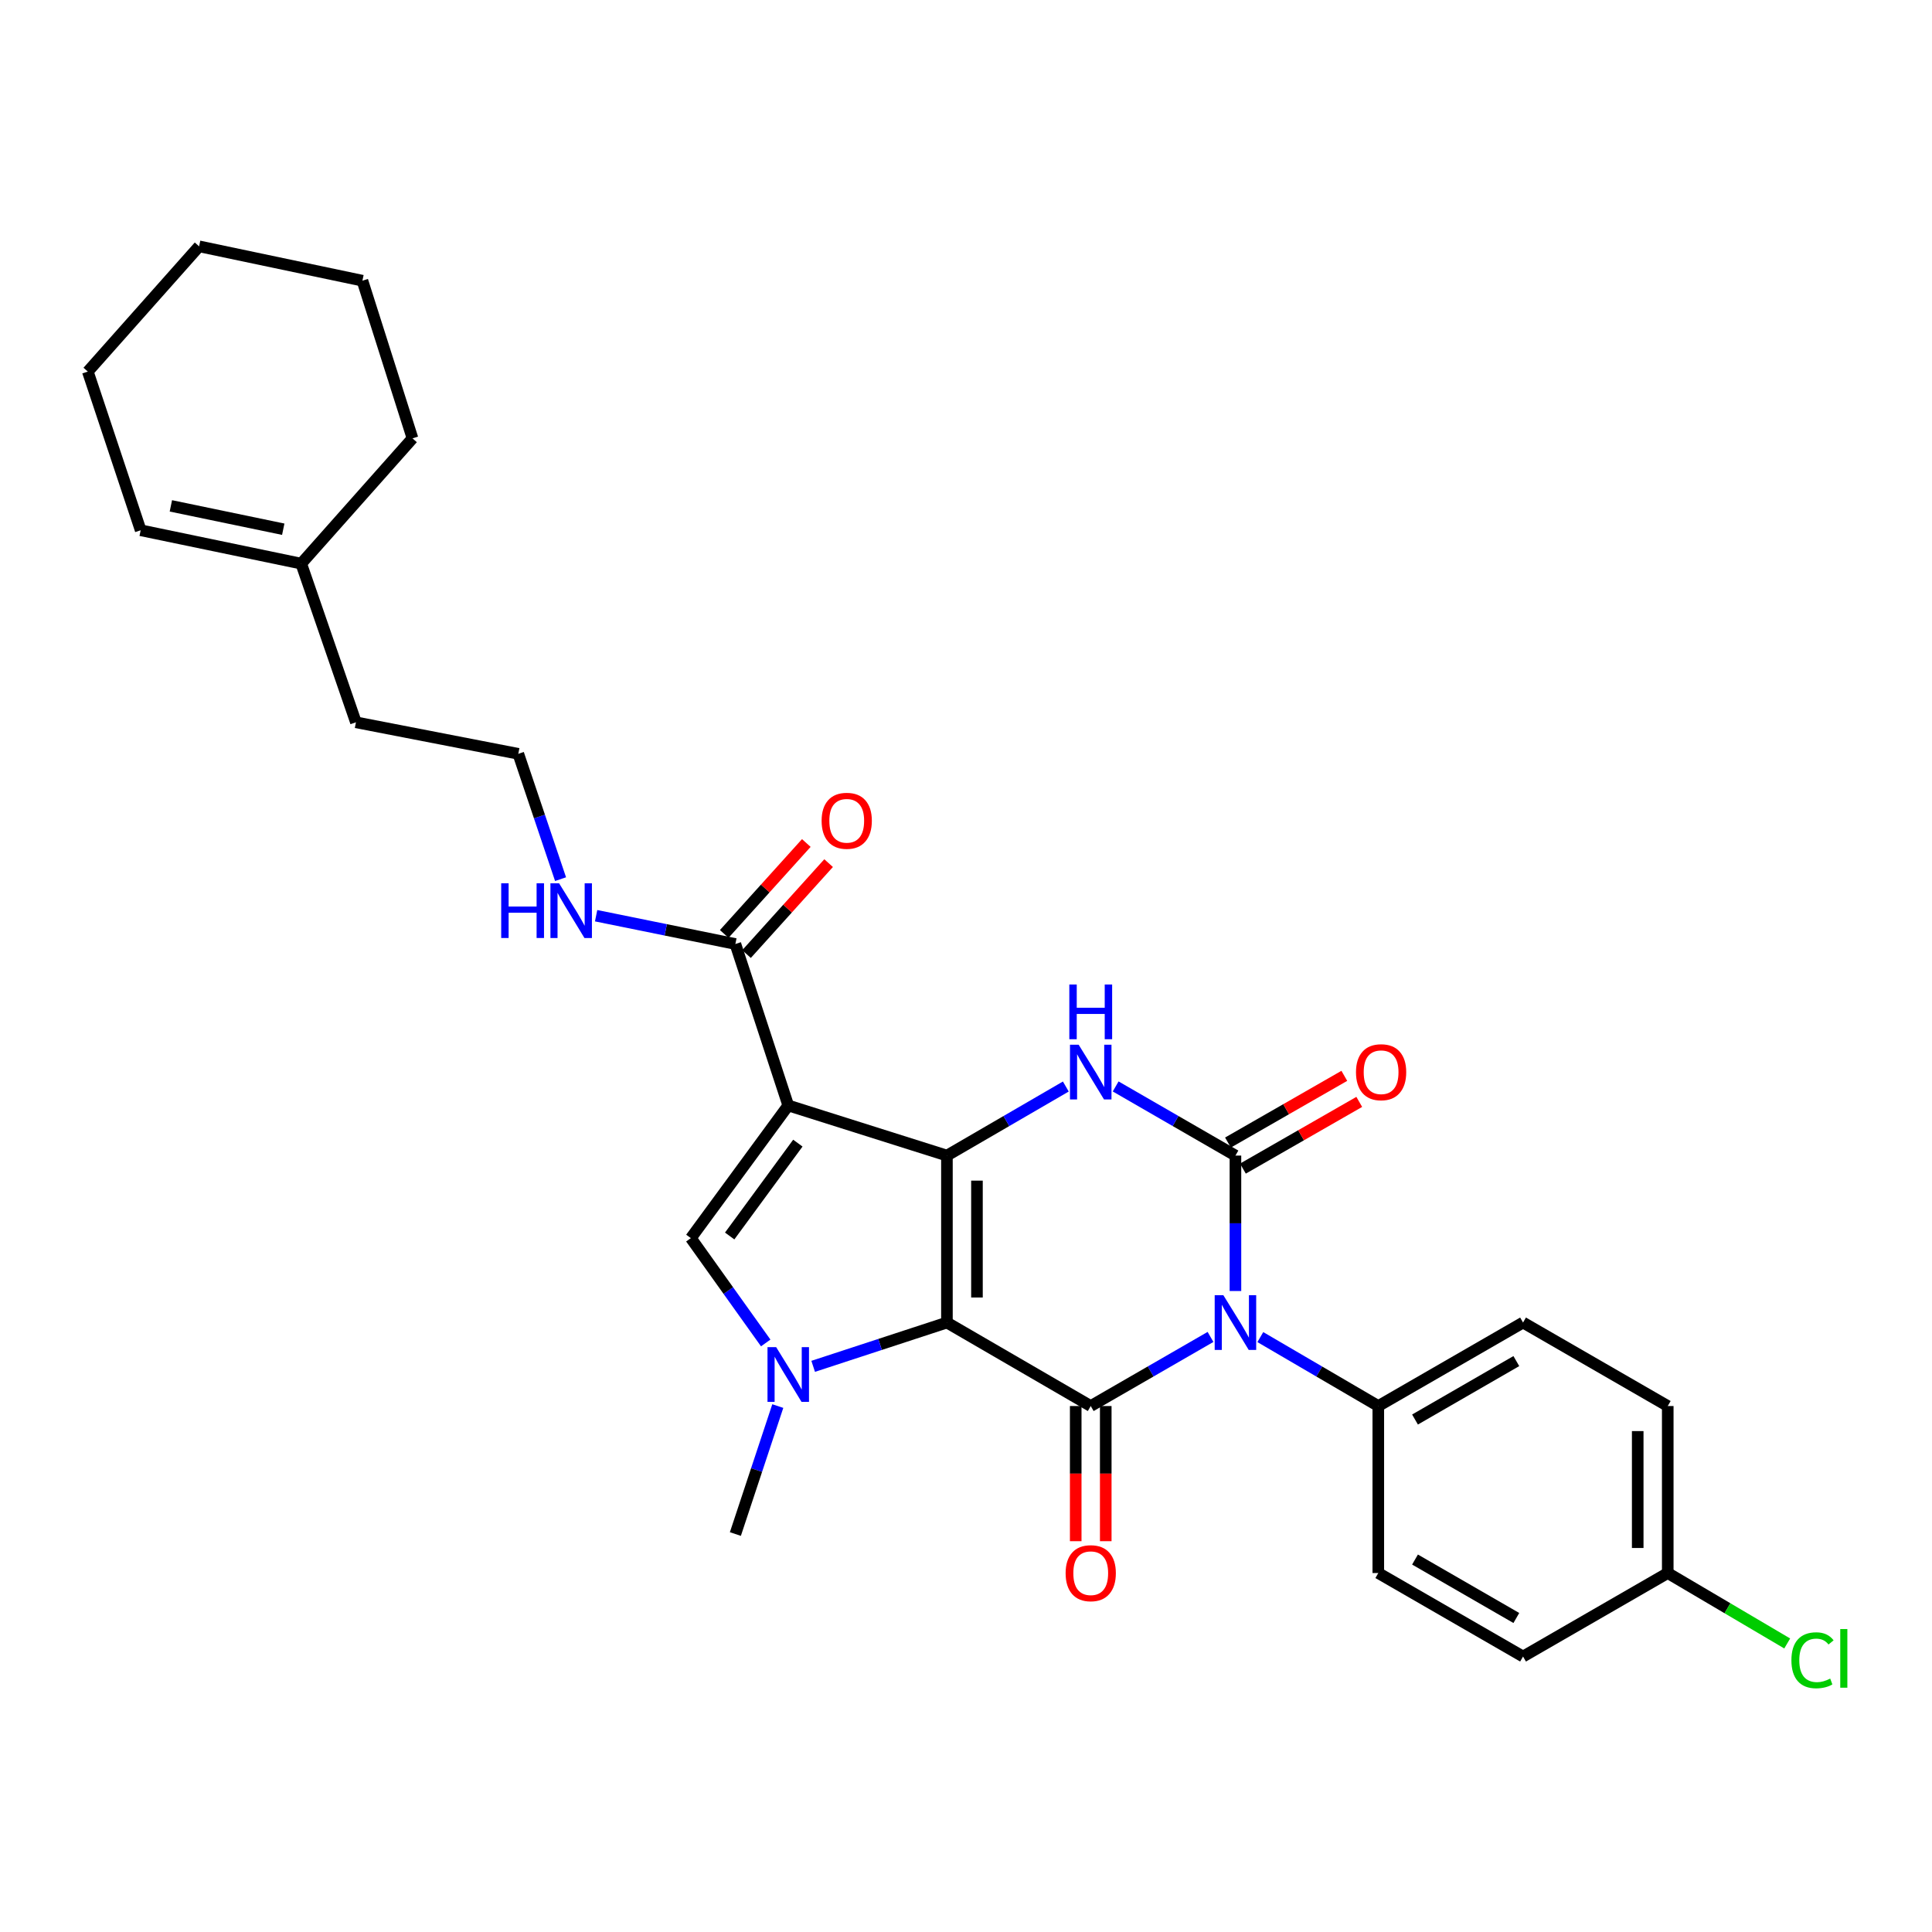 <?xml version='1.0' encoding='iso-8859-1'?>
<svg version='1.1' baseProfile='full'
              xmlns='http://www.w3.org/2000/svg'
                      xmlns:rdkit='http://www.rdkit.org/xml'
                      xmlns:xlink='http://www.w3.org/1999/xlink'
                  xml:space='preserve'
width='1000px' height='1000px' viewBox='0 0 1000 1000'>
<!-- END OF HEADER -->
<rect style='opacity:1.0;fill:#FFFFFF;stroke:none' width='1000' height='1000' x='0' y='0'> </rect>
<path class='bond-0' d='M 490.127,684.548 L 490.127,598.126' style='fill:none;fill-rule:evenodd;stroke:#000000;stroke-width:6px;stroke-linecap:butt;stroke-linejoin:miter;stroke-opacity:1' />
<path class='bond-0' d='M 505.672,671.585 L 505.672,611.09' style='fill:none;fill-rule:evenodd;stroke:#000000;stroke-width:6px;stroke-linecap:butt;stroke-linejoin:miter;stroke-opacity:1' />
<path class='bond-2' d='M 490.127,684.548 L 564.562,727.763' style='fill:none;fill-rule:evenodd;stroke:#000000;stroke-width:6px;stroke-linecap:butt;stroke-linejoin:miter;stroke-opacity:1' />
<path class='bond-5' d='M 490.127,684.548 L 455.513,695.882' style='fill:none;fill-rule:evenodd;stroke:#000000;stroke-width:6px;stroke-linecap:butt;stroke-linejoin:miter;stroke-opacity:1' />
<path class='bond-5' d='M 455.513,695.882 L 420.898,707.216' style='fill:none;fill-rule:evenodd;stroke:#0000FF;stroke-width:6px;stroke-linecap:butt;stroke-linejoin:miter;stroke-opacity:1' />
<path class='bond-3' d='M 490.127,598.126 L 407.998,572.183' style='fill:none;fill-rule:evenodd;stroke:#000000;stroke-width:6px;stroke-linecap:butt;stroke-linejoin:miter;stroke-opacity:1' />
<path class='bond-6' d='M 490.127,598.126 L 520.898,580.254' style='fill:none;fill-rule:evenodd;stroke:#000000;stroke-width:6px;stroke-linecap:butt;stroke-linejoin:miter;stroke-opacity:1' />
<path class='bond-6' d='M 520.898,580.254 L 551.67,562.382' style='fill:none;fill-rule:evenodd;stroke:#0000FF;stroke-width:6px;stroke-linecap:butt;stroke-linejoin:miter;stroke-opacity:1' />
<path class='bond-1' d='M 626.561,691.992 L 595.561,709.877' style='fill:none;fill-rule:evenodd;stroke:#0000FF;stroke-width:6px;stroke-linecap:butt;stroke-linejoin:miter;stroke-opacity:1' />
<path class='bond-1' d='M 595.561,709.877 L 564.562,727.763' style='fill:none;fill-rule:evenodd;stroke:#000000;stroke-width:6px;stroke-linecap:butt;stroke-linejoin:miter;stroke-opacity:1' />
<path class='bond-4' d='M 639.463,668.227 L 639.463,633.177' style='fill:none;fill-rule:evenodd;stroke:#0000FF;stroke-width:6px;stroke-linecap:butt;stroke-linejoin:miter;stroke-opacity:1' />
<path class='bond-4' d='M 639.463,633.177 L 639.463,598.126' style='fill:none;fill-rule:evenodd;stroke:#000000;stroke-width:6px;stroke-linecap:butt;stroke-linejoin:miter;stroke-opacity:1' />
<path class='bond-9' d='M 652.344,692.076 L 682.874,709.919' style='fill:none;fill-rule:evenodd;stroke:#0000FF;stroke-width:6px;stroke-linecap:butt;stroke-linejoin:miter;stroke-opacity:1' />
<path class='bond-9' d='M 682.874,709.919 L 713.405,727.763' style='fill:none;fill-rule:evenodd;stroke:#000000;stroke-width:6px;stroke-linecap:butt;stroke-linejoin:miter;stroke-opacity:1' />
<path class='bond-11' d='M 556.789,727.763 L 556.789,762.742' style='fill:none;fill-rule:evenodd;stroke:#000000;stroke-width:6px;stroke-linecap:butt;stroke-linejoin:miter;stroke-opacity:1' />
<path class='bond-11' d='M 556.789,762.742 L 556.789,797.72' style='fill:none;fill-rule:evenodd;stroke:#FF0000;stroke-width:6px;stroke-linecap:butt;stroke-linejoin:miter;stroke-opacity:1' />
<path class='bond-11' d='M 572.334,727.763 L 572.334,762.742' style='fill:none;fill-rule:evenodd;stroke:#000000;stroke-width:6px;stroke-linecap:butt;stroke-linejoin:miter;stroke-opacity:1' />
<path class='bond-11' d='M 572.334,762.742 L 572.334,797.72' style='fill:none;fill-rule:evenodd;stroke:#FF0000;stroke-width:6px;stroke-linecap:butt;stroke-linejoin:miter;stroke-opacity:1' />
<path class='bond-8' d='M 407.998,572.183 L 380.63,488.612' style='fill:none;fill-rule:evenodd;stroke:#000000;stroke-width:6px;stroke-linecap:butt;stroke-linejoin:miter;stroke-opacity:1' />
<path class='bond-29' d='M 407.998,572.183 L 357.589,640.849' style='fill:none;fill-rule:evenodd;stroke:#000000;stroke-width:6px;stroke-linecap:butt;stroke-linejoin:miter;stroke-opacity:1' />
<path class='bond-29' d='M 412.967,591.682 L 377.681,639.748' style='fill:none;fill-rule:evenodd;stroke:#000000;stroke-width:6px;stroke-linecap:butt;stroke-linejoin:miter;stroke-opacity:1' />
<path class='bond-10' d='M 643.329,604.869 L 673.439,587.603' style='fill:none;fill-rule:evenodd;stroke:#000000;stroke-width:6px;stroke-linecap:butt;stroke-linejoin:miter;stroke-opacity:1' />
<path class='bond-10' d='M 673.439,587.603 L 703.549,570.337' style='fill:none;fill-rule:evenodd;stroke:#FF0000;stroke-width:6px;stroke-linecap:butt;stroke-linejoin:miter;stroke-opacity:1' />
<path class='bond-10' d='M 635.596,591.384 L 665.706,574.118' style='fill:none;fill-rule:evenodd;stroke:#000000;stroke-width:6px;stroke-linecap:butt;stroke-linejoin:miter;stroke-opacity:1' />
<path class='bond-10' d='M 665.706,574.118 L 695.817,556.852' style='fill:none;fill-rule:evenodd;stroke:#FF0000;stroke-width:6px;stroke-linecap:butt;stroke-linejoin:miter;stroke-opacity:1' />
<path class='bond-30' d='M 639.463,598.126 L 608.463,580.234' style='fill:none;fill-rule:evenodd;stroke:#000000;stroke-width:6px;stroke-linecap:butt;stroke-linejoin:miter;stroke-opacity:1' />
<path class='bond-30' d='M 608.463,580.234 L 577.464,562.341' style='fill:none;fill-rule:evenodd;stroke:#0000FF;stroke-width:6px;stroke-linecap:butt;stroke-linejoin:miter;stroke-opacity:1' />
<path class='bond-7' d='M 396.338,695.112 L 376.963,667.981' style='fill:none;fill-rule:evenodd;stroke:#0000FF;stroke-width:6px;stroke-linecap:butt;stroke-linejoin:miter;stroke-opacity:1' />
<path class='bond-7' d='M 376.963,667.981 L 357.589,640.849' style='fill:none;fill-rule:evenodd;stroke:#000000;stroke-width:6px;stroke-linecap:butt;stroke-linejoin:miter;stroke-opacity:1' />
<path class='bond-18' d='M 402.584,727.775 L 391.607,760.897' style='fill:none;fill-rule:evenodd;stroke:#0000FF;stroke-width:6px;stroke-linecap:butt;stroke-linejoin:miter;stroke-opacity:1' />
<path class='bond-18' d='M 391.607,760.897 L 380.63,794.019' style='fill:none;fill-rule:evenodd;stroke:#000000;stroke-width:6px;stroke-linecap:butt;stroke-linejoin:miter;stroke-opacity:1' />
<path class='bond-12' d='M 386.4,493.82 L 407.643,470.285' style='fill:none;fill-rule:evenodd;stroke:#000000;stroke-width:6px;stroke-linecap:butt;stroke-linejoin:miter;stroke-opacity:1' />
<path class='bond-12' d='M 407.643,470.285 L 428.887,446.749' style='fill:none;fill-rule:evenodd;stroke:#FF0000;stroke-width:6px;stroke-linecap:butt;stroke-linejoin:miter;stroke-opacity:1' />
<path class='bond-12' d='M 374.86,483.404 L 396.104,459.869' style='fill:none;fill-rule:evenodd;stroke:#000000;stroke-width:6px;stroke-linecap:butt;stroke-linejoin:miter;stroke-opacity:1' />
<path class='bond-12' d='M 396.104,459.869 L 417.347,436.334' style='fill:none;fill-rule:evenodd;stroke:#FF0000;stroke-width:6px;stroke-linecap:butt;stroke-linejoin:miter;stroke-opacity:1' />
<path class='bond-14' d='M 380.63,488.612 L 344.59,481.291' style='fill:none;fill-rule:evenodd;stroke:#000000;stroke-width:6px;stroke-linecap:butt;stroke-linejoin:miter;stroke-opacity:1' />
<path class='bond-14' d='M 344.59,481.291 L 308.55,473.97' style='fill:none;fill-rule:evenodd;stroke:#0000FF;stroke-width:6px;stroke-linecap:butt;stroke-linejoin:miter;stroke-opacity:1' />
<path class='bond-15' d='M 713.405,727.763 L 788.323,684.548' style='fill:none;fill-rule:evenodd;stroke:#000000;stroke-width:6px;stroke-linecap:butt;stroke-linejoin:miter;stroke-opacity:1' />
<path class='bond-15' d='M 732.41,734.746 L 784.853,704.495' style='fill:none;fill-rule:evenodd;stroke:#000000;stroke-width:6px;stroke-linecap:butt;stroke-linejoin:miter;stroke-opacity:1' />
<path class='bond-16' d='M 713.405,727.763 L 713.405,814.201' style='fill:none;fill-rule:evenodd;stroke:#000000;stroke-width:6px;stroke-linecap:butt;stroke-linejoin:miter;stroke-opacity:1' />
<path class='bond-13' d='M 155.91,291.735 L 184.228,373.864' style='fill:none;fill-rule:evenodd;stroke:#000000;stroke-width:6px;stroke-linecap:butt;stroke-linejoin:miter;stroke-opacity:1' />
<path class='bond-17' d='M 155.91,291.735 L 72.814,274.463' style='fill:none;fill-rule:evenodd;stroke:#000000;stroke-width:6px;stroke-linecap:butt;stroke-linejoin:miter;stroke-opacity:1' />
<path class='bond-17' d='M 146.609,273.924 L 88.442,261.834' style='fill:none;fill-rule:evenodd;stroke:#000000;stroke-width:6px;stroke-linecap:butt;stroke-linejoin:miter;stroke-opacity:1' />
<path class='bond-25' d='M 155.91,291.735 L 213.513,226.895' style='fill:none;fill-rule:evenodd;stroke:#000000;stroke-width:6px;stroke-linecap:butt;stroke-linejoin:miter;stroke-opacity:1' />
<path class='bond-23' d='M 290.146,455.047 L 279.21,422.612' style='fill:none;fill-rule:evenodd;stroke:#0000FF;stroke-width:6px;stroke-linecap:butt;stroke-linejoin:miter;stroke-opacity:1' />
<path class='bond-23' d='M 279.21,422.612 L 268.275,390.178' style='fill:none;fill-rule:evenodd;stroke:#000000;stroke-width:6px;stroke-linecap:butt;stroke-linejoin:miter;stroke-opacity:1' />
<path class='bond-20' d='M 788.323,684.548 L 863.224,727.763' style='fill:none;fill-rule:evenodd;stroke:#000000;stroke-width:6px;stroke-linecap:butt;stroke-linejoin:miter;stroke-opacity:1' />
<path class='bond-21' d='M 713.405,814.201 L 788.323,857.416' style='fill:none;fill-rule:evenodd;stroke:#000000;stroke-width:6px;stroke-linecap:butt;stroke-linejoin:miter;stroke-opacity:1' />
<path class='bond-21' d='M 732.41,807.218 L 784.853,837.469' style='fill:none;fill-rule:evenodd;stroke:#000000;stroke-width:6px;stroke-linecap:butt;stroke-linejoin:miter;stroke-opacity:1' />
<path class='bond-26' d='M 72.814,274.463 L 45.455,192.333' style='fill:none;fill-rule:evenodd;stroke:#000000;stroke-width:6px;stroke-linecap:butt;stroke-linejoin:miter;stroke-opacity:1' />
<path class='bond-19' d='M 863.224,814.201 L 788.323,857.416' style='fill:none;fill-rule:evenodd;stroke:#000000;stroke-width:6px;stroke-linecap:butt;stroke-linejoin:miter;stroke-opacity:1' />
<path class='bond-22' d='M 863.224,814.201 L 894.14,832.428' style='fill:none;fill-rule:evenodd;stroke:#000000;stroke-width:6px;stroke-linecap:butt;stroke-linejoin:miter;stroke-opacity:1' />
<path class='bond-22' d='M 894.14,832.428 L 925.056,850.655' style='fill:none;fill-rule:evenodd;stroke:#00CC00;stroke-width:6px;stroke-linecap:butt;stroke-linejoin:miter;stroke-opacity:1' />
<path class='bond-31' d='M 863.224,814.201 L 863.224,727.763' style='fill:none;fill-rule:evenodd;stroke:#000000;stroke-width:6px;stroke-linecap:butt;stroke-linejoin:miter;stroke-opacity:1' />
<path class='bond-31' d='M 847.679,801.236 L 847.679,740.729' style='fill:none;fill-rule:evenodd;stroke:#000000;stroke-width:6px;stroke-linecap:butt;stroke-linejoin:miter;stroke-opacity:1' />
<path class='bond-24' d='M 268.275,390.178 L 184.228,373.864' style='fill:none;fill-rule:evenodd;stroke:#000000;stroke-width:6px;stroke-linecap:butt;stroke-linejoin:miter;stroke-opacity:1' />
<path class='bond-27' d='M 213.513,226.895 L 187.587,145.284' style='fill:none;fill-rule:evenodd;stroke:#000000;stroke-width:6px;stroke-linecap:butt;stroke-linejoin:miter;stroke-opacity:1' />
<path class='bond-32' d='M 45.455,192.333 L 103.057,127.502' style='fill:none;fill-rule:evenodd;stroke:#000000;stroke-width:6px;stroke-linecap:butt;stroke-linejoin:miter;stroke-opacity:1' />
<path class='bond-28' d='M 187.587,145.284 L 103.057,127.502' style='fill:none;fill-rule:evenodd;stroke:#000000;stroke-width:6px;stroke-linecap:butt;stroke-linejoin:miter;stroke-opacity:1' />
<path  class='atom-2' d='M 633.203 670.388
L 642.483 685.388
Q 643.403 686.868, 644.883 689.548
Q 646.363 692.228, 646.443 692.388
L 646.443 670.388
L 650.203 670.388
L 650.203 698.708
L 646.323 698.708
L 636.363 682.308
Q 635.203 680.388, 633.963 678.188
Q 632.763 675.988, 632.403 675.308
L 632.403 698.708
L 628.723 698.708
L 628.723 670.388
L 633.203 670.388
' fill='#0000FF'/>
<path  class='atom-6' d='M 401.738 697.281
L 411.018 712.281
Q 411.938 713.761, 413.418 716.441
Q 414.898 719.121, 414.978 719.281
L 414.978 697.281
L 418.738 697.281
L 418.738 725.601
L 414.858 725.601
L 404.898 709.201
Q 403.738 707.281, 402.498 705.081
Q 401.298 702.881, 400.938 702.201
L 400.938 725.601
L 397.258 725.601
L 397.258 697.281
L 401.738 697.281
' fill='#0000FF'/>
<path  class='atom-7' d='M 558.302 540.734
L 567.582 555.734
Q 568.502 557.214, 569.982 559.894
Q 571.462 562.574, 571.542 562.734
L 571.542 540.734
L 575.302 540.734
L 575.302 569.054
L 571.422 569.054
L 561.462 552.654
Q 560.302 550.734, 559.062 548.534
Q 557.862 546.334, 557.502 545.654
L 557.502 569.054
L 553.822 569.054
L 553.822 540.734
L 558.302 540.734
' fill='#0000FF'/>
<path  class='atom-7' d='M 553.482 509.582
L 557.322 509.582
L 557.322 521.622
L 571.802 521.622
L 571.802 509.582
L 575.642 509.582
L 575.642 537.902
L 571.802 537.902
L 571.802 524.822
L 557.322 524.822
L 557.322 537.902
L 553.482 537.902
L 553.482 509.582
' fill='#0000FF'/>
<path  class='atom-11' d='M 701.856 554.974
Q 701.856 548.174, 705.216 544.374
Q 708.576 540.574, 714.856 540.574
Q 721.136 540.574, 724.496 544.374
Q 727.856 548.174, 727.856 554.974
Q 727.856 561.854, 724.456 565.774
Q 721.056 569.654, 714.856 569.654
Q 708.616 569.654, 705.216 565.774
Q 701.856 561.894, 701.856 554.974
M 714.856 566.454
Q 719.176 566.454, 721.496 563.574
Q 723.856 560.654, 723.856 554.974
Q 723.856 549.414, 721.496 546.614
Q 719.176 543.774, 714.856 543.774
Q 710.536 543.774, 708.176 546.574
Q 705.856 549.374, 705.856 554.974
Q 705.856 560.694, 708.176 563.574
Q 710.536 566.454, 714.856 566.454
' fill='#FF0000'/>
<path  class='atom-12' d='M 551.562 814.281
Q 551.562 807.481, 554.922 803.681
Q 558.282 799.881, 564.562 799.881
Q 570.842 799.881, 574.202 803.681
Q 577.562 807.481, 577.562 814.281
Q 577.562 821.161, 574.162 825.081
Q 570.762 828.961, 564.562 828.961
Q 558.322 828.961, 554.922 825.081
Q 551.562 821.201, 551.562 814.281
M 564.562 825.761
Q 568.882 825.761, 571.202 822.881
Q 573.562 819.961, 573.562 814.281
Q 573.562 808.721, 571.202 805.921
Q 568.882 803.081, 564.562 803.081
Q 560.242 803.081, 557.882 805.881
Q 555.562 808.681, 555.562 814.281
Q 555.562 820.001, 557.882 822.881
Q 560.242 825.761, 564.562 825.761
' fill='#FF0000'/>
<path  class='atom-13' d='M 425.267 424.837
Q 425.267 418.037, 428.627 414.237
Q 431.987 410.437, 438.267 410.437
Q 444.547 410.437, 447.907 414.237
Q 451.267 418.037, 451.267 424.837
Q 451.267 431.717, 447.867 435.637
Q 444.467 439.517, 438.267 439.517
Q 432.027 439.517, 428.627 435.637
Q 425.267 431.757, 425.267 424.837
M 438.267 436.317
Q 442.587 436.317, 444.907 433.437
Q 447.267 430.517, 447.267 424.837
Q 447.267 419.277, 444.907 416.477
Q 442.587 413.637, 438.267 413.637
Q 433.947 413.637, 431.587 416.437
Q 429.267 419.237, 429.267 424.837
Q 429.267 430.557, 431.587 433.437
Q 433.947 436.317, 438.267 436.317
' fill='#FF0000'/>
<path  class='atom-15' d='M 259.422 457.188
L 263.262 457.188
L 263.262 469.228
L 277.742 469.228
L 277.742 457.188
L 281.582 457.188
L 281.582 485.508
L 277.742 485.508
L 277.742 472.428
L 263.262 472.428
L 263.262 485.508
L 259.422 485.508
L 259.422 457.188
' fill='#0000FF'/>
<path  class='atom-15' d='M 289.382 457.188
L 298.662 472.188
Q 299.582 473.668, 301.062 476.348
Q 302.542 479.028, 302.622 479.188
L 302.622 457.188
L 306.382 457.188
L 306.382 485.508
L 302.502 485.508
L 292.542 469.108
Q 291.382 467.188, 290.142 464.988
Q 288.942 462.788, 288.582 462.108
L 288.582 485.508
L 284.902 485.508
L 284.902 457.188
L 289.382 457.188
' fill='#0000FF'/>
<path  class='atom-23' d='M 927.231 859.355
Q 927.231 852.315, 930.511 848.635
Q 933.831 844.915, 940.111 844.915
Q 945.951 844.915, 949.071 849.035
L 946.431 851.195
Q 944.151 848.195, 940.111 848.195
Q 935.831 848.195, 933.551 851.075
Q 931.311 853.915, 931.311 859.355
Q 931.311 864.955, 933.631 867.835
Q 935.991 870.715, 940.551 870.715
Q 943.671 870.715, 947.311 868.835
L 948.431 871.835
Q 946.951 872.795, 944.711 873.355
Q 942.471 873.915, 939.991 873.915
Q 933.831 873.915, 930.511 870.155
Q 927.231 866.395, 927.231 859.355
' fill='#00CC00'/>
<path  class='atom-23' d='M 952.511 843.195
L 956.191 843.195
L 956.191 873.555
L 952.511 873.555
L 952.511 843.195
' fill='#00CC00'/>
</svg>
